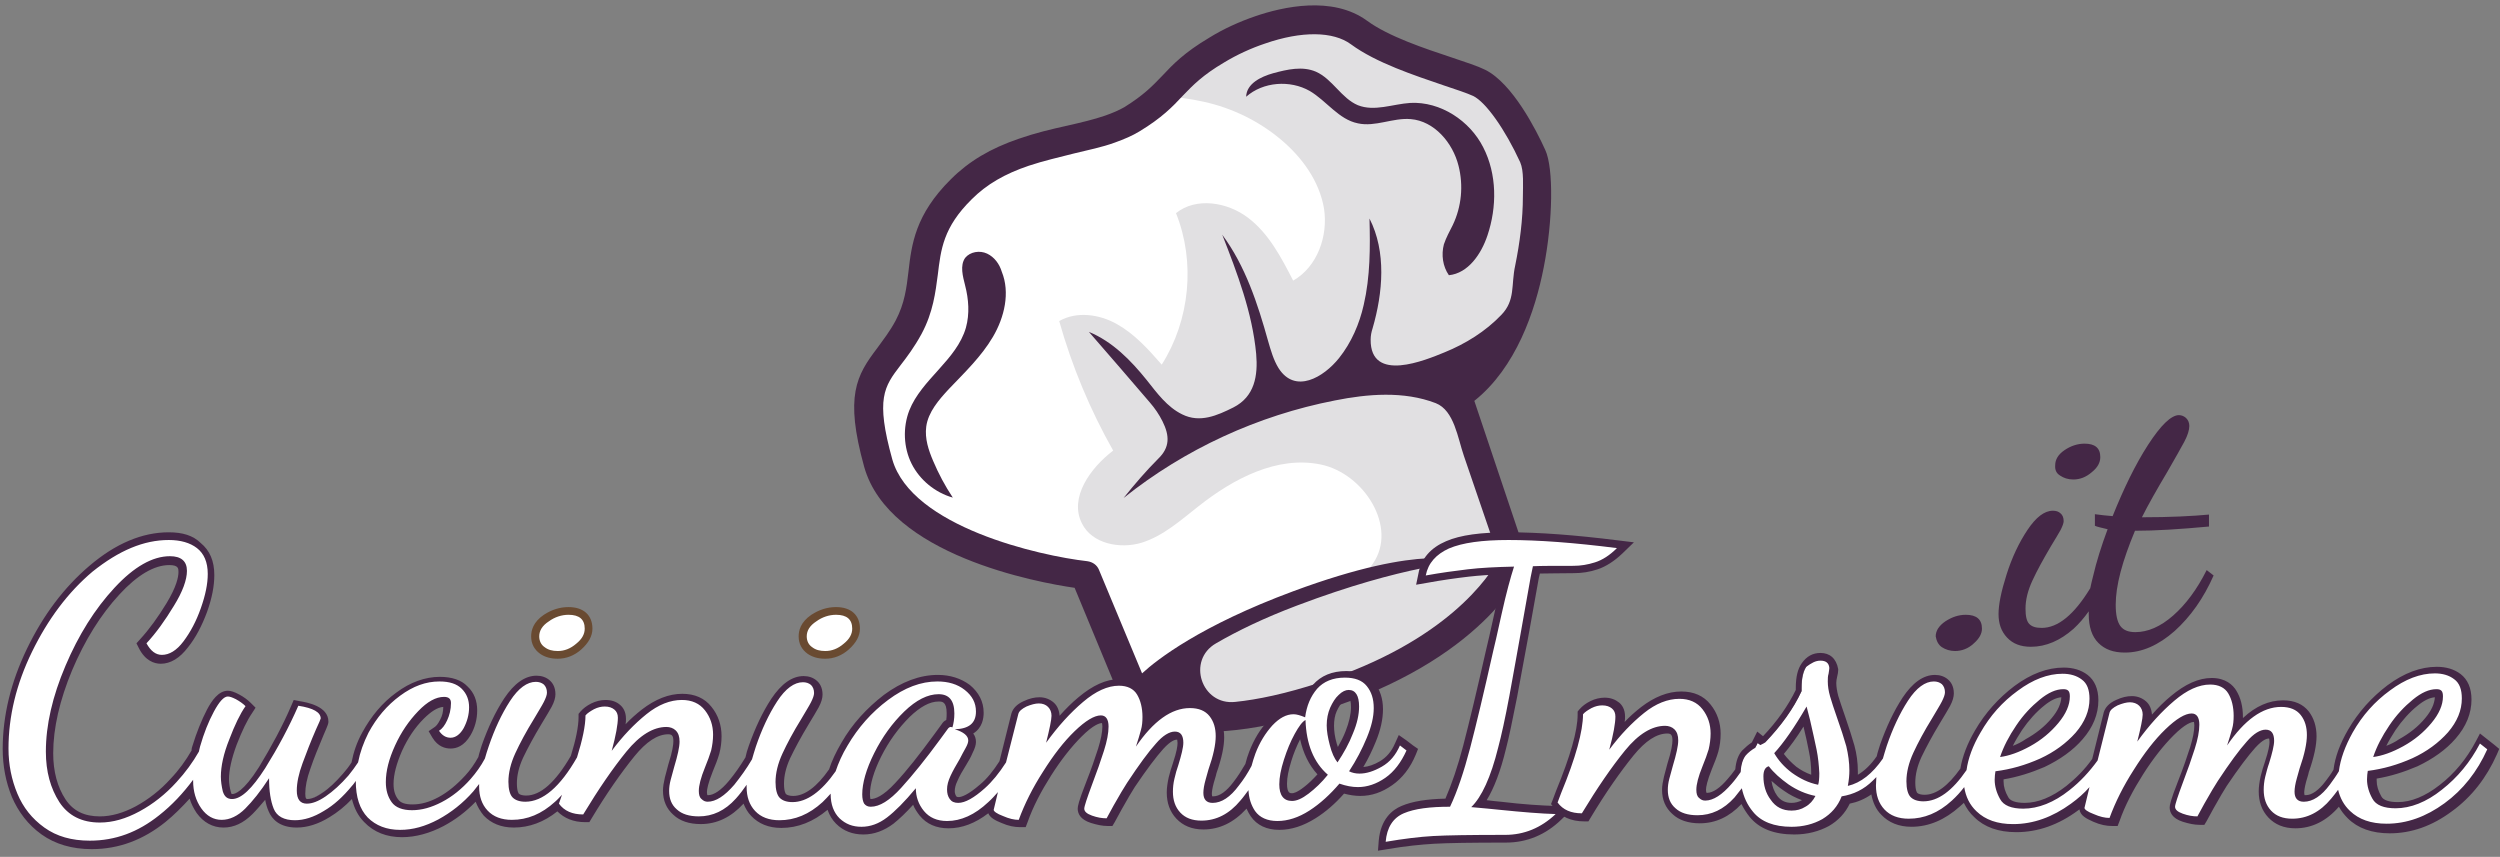 <?xml version="1.0" encoding="UTF-8"?>
<svg version="1.1" id="Layer_1" xmlns="http://www.w3.org/2000/svg" xmlns:xlink="http://www.w3.org/1999/xlink" x="0px" y="0px" viewBox="0 0 648.6 222.3" style="enable-background:new 0 0 648.6 222.3;" xml:space="preserve">
<rect x="0" y="0" width="648.6" height="222.3" fill="#808080" stroke="none"/>
<style type="text/css">
	.st0{fill:#FFFFFF;}
	.st1{fill:#E1E0E2;}
	.st2{fill:#442746;}
	.st3{fill:#694A31;}
</style>
<g>
	<g>
		<g>
			<path class="st0" d="M383.7,21.4c-5.3-2.6-22.2-6.5-31.2-13c-8.9-6.6-25.3-2.5-37,4.5c-11.7,7-11,11.2-22,17.9     c-11,6.7-30.3,4.5-44.1,18.1c-13.8,13.6-6.9,23.1-13.6,35.8s-14.5,11.7-7.9,35.3c6.6,23.6,53.7,29,53.7,29l12.7,30.5     c0,0,8.6,14.1,49.2,0.9c40.6-13.2,49.3-35.4,49.3-35.4l-14.5-42.4c21.1-13.9,22.3-55.8,19.4-62.2C394.7,33.9,389,24,383.7,21.4z"/>
			<path class="st1" d="M383.7,21.4c-5.3-2.6-22.2-6.5-31.2-13c-8.9-6.6-25.3-2.5-37,4.5c-7.8,4.6-10.1,8.1-14,11.9     c3.6,0.4,7.3,0.8,10.8,1.6c7.3,1.6,14.3,5,20,9.8c5.5,4.6,10,10.8,11.2,17.9c1.1,7.1-1.7,15.1-8,18.7c-3.1-6-6.3-12.2-11.7-16.3     c-5.4-4.1-13.5-5.4-18.7-1.2c5.1,12.7,3.6,27.8-3.7,39.3c-3.5-4-7-7.9-11.6-10.5c-4.6-2.6-10.5-3.4-15-0.8c3.3,11.7,8,23,14,33.6     c-5.9,4.5-11.5,12.2-8.1,18.9c2.6,5.3,9.9,6.7,15.5,5c5.7-1.8,10.2-5.9,14.8-9.5c9-7.1,20.3-13.1,31.6-10.8s20.1,16.3,13.6,25.7     c-0.9,1.4-2.1,2.5-3.4,3.5l-0.1,0c-12.4,4-24.8,8-36.3,14c-8,4.2-15.6,9.5-22.3,15.5l0.1,0.4c0,0,7.9,13,44.6,2.3l0,0     c0.7-0.2,1.4-0.4,2.1-0.6c0.1,0,0.1,0,0.2-0.1c0.7-0.3,1.5-0.5,2.2-0.7c1-0.3,2-0.7,3-1c0.2-0.1,0.3-0.1,0.4-0.1     c1-0.3,1.8-0.7,2.7-1c0.2-0.1,0.3-0.1,0.5-0.2c0.9-0.4,1.8-0.7,2.6-1c0.2-0.1,0.3-0.1,0.4-0.1c0.9-0.4,1.8-0.7,2.6-1.1l0,0     c0.8-0.3,1.7-0.8,2.5-1.2c0.1,0,0.3-0.1,0.4-0.2c0.8-0.4,1.5-0.7,2.2-1.1c0.2-0.1,0.3-0.2,0.4-0.2c0.7-0.4,1.5-0.7,2.2-1.1     c0.1,0,0.2-0.1,0.3-0.2c0.7-0.4,1.4-0.8,2.1-1.2l0,0c0.7-0.4,1.4-0.8,2-1.2c0.1,0,0.2-0.1,0.3-0.2c0.6-0.4,1.2-0.8,1.8-1.1     c0.1-0.1,0.2-0.1,0.3-0.2c0.6-0.4,1.2-0.8,1.7-1.1c0.1,0,0.2-0.1,0.2-0.1c0.6-0.4,1.1-0.8,1.7-1.2l0,0c0.6-0.4,1.1-0.8,1.6-1.2     c0.1-0.1,0.1-0.1,0.2-0.2c0.5-0.4,1-0.8,1.5-1.1c0.1-0.1,0.2-0.1,0.3-0.2c0.5-0.4,0.9-0.7,1.3-1.1c0-0.1,0.1-0.1,0.2-0.2     c0.5-0.4,0.9-0.8,1.3-1.1l0,0c0.4-0.4,0.8-0.8,1.2-1.1c0-0.1,0.1-0.1,0.2-0.2c0.4-0.4,0.8-0.7,1.1-1c0.1-0.1,0.1-0.1,0.2-0.2     c0.4-0.4,0.7-0.7,1-1c0-0.1,0.1-0.1,0.2-0.2c0.4-0.4,0.6-0.7,0.9-1l0,0c0.3-0.3,0.6-0.7,0.9-1c0-0.1,0.1-0.1,0.1-0.2     c0.2-0.3,0.6-0.6,0.8-0.9c0-0.1,0.1-0.1,0.2-0.2c0.2-0.3,0.5-0.6,0.7-0.9c0-0.1,0.1-0.1,0.1-0.2c0.2-0.3,0.5-0.6,0.7-0.9l0,0     c0.2-0.3,0.4-0.6,0.6-0.9c0-0.1,0-0.1,0.1-0.1c0.2-0.2,0.3-0.5,0.5-0.8c0-0.1,0.1-0.1,0.1-0.1c0.2-0.2,0.3-0.5,0.5-0.7     c0.1,0,0-0.1,0.1-0.1c0.2-0.2,0.3-0.5,0.4-0.7l0,0c0.2-0.2,0.3-0.4,0.4-0.6l0-0.1c0.1-0.2,0.2-0.4,0.3-0.5l0-0.1     c0.1-0.1,0.2-0.3,0.3-0.4l0-0.1c0.1-0.1,0.1-0.3,0.2-0.4l0,0c0.3-0.6,0.4-1,0.4-1l-14.5-42.4c21.1-13.9,22.3-55.8,19.4-62.2     C394.6,34,389,24,383.7,21.4z"/>
		</g>
		<path class="st2" d="M385.3,18.1c-2-1-4.9-1.9-8.7-3.2c-6.9-2.3-16.3-5.4-21.9-9.5c-9-6.6-22-3.6-29-1.2c-4.1,1.4-8.3,3.3-12,5.6    c-6.4,3.8-9.4,6.9-12.2,9.9c-2.5,2.6-4.8,5-9.8,8.1c-1.4,0.8-3,1.5-5,2.2c-2.9,1-6.3,1.8-9.8,2.6c-4.1,0.9-8.3,1.9-12.6,3.4    c-7.3,2.5-12.9,5.8-17.6,10.5c-9.3,9.2-10.2,17-11,23.9c-0.5,4.3-1,8.3-3.3,12.7c-1.6,3-3.3,5.1-4.8,7.2    c-5.4,7.1-8.5,12.4-3.4,30.8c6.4,22.9,44.9,30,54.6,31.4l11.8,28.5c0.1,0.2,0.2,0.3,0.2,0.5c1.1,1.7,11.2,16.2,53.5,2.5    c0.8-0.3,1.5-0.5,2.3-0.8c39.9-13.7,48.9-35.9,49.3-36.8c0.3-0.8,0.3-1.7,0-2.5L382.5,104c10.8-8.6,15.8-23.3,18-34.6    c2.4-12.1,2.6-25.8,0.4-30.5C398.6,33.8,392.4,21.6,385.3,18.1z M395.1,50.9c0,6-0.8,12.1-2,18c-1.1,5,0.1,9-3.6,12.8    c-4.1,4.3-9.3,7.5-14.7,9.7c-4.9,2-19.3,8.1-19.2-3.3c0-1,0.2-2,0.5-2.9c2.7-9.3,3.6-19.9-0.8-28.5c0.2,7.5,0.2,15.1-1.5,22.4    c-1.1,4.9-3.2,9.8-6.4,13.8c-4,5-11.4,9.4-15.7,2.6c-1.3-2.1-2-4.6-2.7-7c-2.7-9.7-5.9-19.5-11.9-27.6c3.9,10,7.8,20.2,8.8,30.9    c0.5,5.7-0.4,11.1-5.9,13.9c-4.2,2.1-8.7,4.1-13.3,1.8c-3.9-1.9-6.5-5.5-9.2-8.9c-4.1-5.1-8.9-10-15-12.5    c5.3,6.1,10.6,12.2,15.8,18.3c1.3,1.5,2.4,3.1,3.3,4.9c1.9,3.8,1.9,6.8-1.1,9.7c-3.2,3.2-6.2,6.7-9,10.2    c15.9-12.7,34.8-21.4,54.8-25.3c8.5-1.7,17.9-2.5,26.2,0.7c4.8,1.9,5.7,9.1,7.3,13.7c3,8.9,6.1,17.7,9.1,26.6    c-2.4,4.5-13.4,21.5-46.5,32.2c-8.9,2.9-16.1,4.4-21.9,5c-8.8,1-12.7-10.8-5-15.2c5.5-3.2,12.5-6.6,21-9.8    c28-10.6,43.3-11.3,43.3-11.3s-10.1-5.1-44.3,7.6c-24,8.9-35.3,17.7-39.2,21.3l-11.2-26.9c-0.5-1.2-1.6-2-3-2.2    c-12.4-1.4-45.6-8.9-50.6-26.4c-4.4-15.8-2.1-18.9,2.1-24.4c1.7-2.2,3.6-4.7,5.5-8.2c3-5.6,3.6-10.8,4.2-15.3    c0.8-6.6,1.4-12.3,8.8-19.6c3.9-3.9,8.6-6.6,14.8-8.7c3.9-1.3,7.9-2.2,11.8-3.2c3.7-0.9,7.2-1.6,10.5-2.8c2.5-0.9,4.6-1.8,6.4-2.9    c5.8-3.5,8.6-6.4,11.3-9.3c2.6-2.7,5.1-5.3,10.7-8.6c3.3-2,7-3.7,10.6-4.9c9.5-3.3,17.7-3.2,22.3,0.2c6.5,4.8,16.6,8.1,23.9,10.6    c3.3,1.1,6.3,2.1,7.8,2.8c3.3,1.6,8.3,8.7,12.2,17.2C395.4,44.4,395.1,48.2,395.1,50.9z"/>
		<path class="st2" d="M365.9,26.7c-4.6,0.3-9.3,2.3-13.6,0.6c-4.3-1.8-6.6-6.8-10.9-8.7c-3.5-1.5-7.4-0.6-11.1,0.4    c-3.2,0.9-6.9,2.7-7,6.1c4.4-3.9,11.4-4.4,16.5-1.5c4.4,2.6,7.5,7.4,12.5,8.4c4.5,1,9.1-1.5,13.7-1.1c6.1,0.5,10.9,6.1,12.4,12.1    c1.3,5.1,0.8,10.6-1.5,15.4c-0.8,1.6-1.7,3.2-2.3,5c-0.7,2.7-0.3,5.7,1.3,8c5-0.5,8.4-5.5,10-10.3c2.5-7.4,2.5-15.9-1.1-22.9    C381.3,31.3,373.7,26.3,365.9,26.7z"/>
		<path class="st2" d="M256.1,65.8c-1.9-0.9-4.4-0.5-5.7,1.1c-1.4,2-0.6,4.8,0,7.2c0.9,3.5,1.2,7.3,0.2,10.9    c-2.4,8.4-11.5,13.4-14.7,21.5c-1.7,4.4-1.5,9.6,0.6,13.8c2.1,4.2,6.1,7.5,10.7,8.8c-2-3-3.7-6.2-5.1-9.5    c-1.2-2.8-2.2-5.8-1.8-8.9c0.5-3.8,3.3-7,5.9-9.8c4.1-4.3,8.4-8.4,11.4-13.5c3-5.1,4.5-11.5,2.3-16.9    C259.3,68.5,258,66.7,256.1,65.8z"/>
	</g>
	<g>
		<g>
			<path class="st0" d="M144.6,169.9c-1.6,0-2.9-0.4-4-1.1c-1.2-0.8-1.8-2.1-1.8-3.6c0-1.8,1-3.4,2.9-4.7c1.8-1.2,3.8-1.9,5.8-1.9     c4.5,0,5.2,2.9,5.2,4.6c0,1.7-0.9,3.2-2.6,4.7C148.5,169.2,146.6,169.9,144.6,169.9z"/>
			<path class="st3" d="M147.5,159.5c2.8,0,4.2,1.2,4.2,3.6c0,1.4-0.7,2.7-2.2,3.9c-1.5,1.3-3.1,1.9-4.8,1.9c-1.4,0-2.5-0.3-3.4-1     c-0.9-0.6-1.4-1.6-1.4-2.8c0-1.5,0.8-2.8,2.5-3.9C143.9,160.1,145.7,159.5,147.5,159.5 M147.5,157.5c-2.3,0-4.4,0.7-6.4,2     c-2.8,1.9-3.3,4.1-3.3,5.6c0,1.9,0.8,3.4,2.3,4.5c1.3,0.9,2.8,1.3,4.6,1.3c2.2,0,4.3-0.8,6.1-2.4c1.9-1.7,2.9-3.5,2.9-5.4     C153.7,159.6,151.4,157.5,147.5,157.5L147.5,157.5z"/>
		</g>
		<g>
			<path class="st0" d="M214,169.9c-1.6,0-2.9-0.4-4-1.1c-1.2-0.8-1.8-2.1-1.8-3.6c0-1.8,1-3.4,2.9-4.7c1.8-1.2,3.8-1.9,5.8-1.9     c4.5,0,5.2,2.9,5.2,4.6c0,1.7-0.9,3.2-2.6,4.7C217.8,169.2,216,169.9,214,169.9z"/>
			<path class="st3" d="M216.9,159.5c2.8,0,4.2,1.2,4.2,3.6c0,1.4-0.7,2.7-2.2,3.9c-1.5,1.3-3.1,1.9-4.8,1.9c-1.4,0-2.5-0.3-3.4-1     c-0.9-0.6-1.4-1.6-1.4-2.8c0-1.5,0.8-2.8,2.5-3.9C213.3,160.1,215.1,159.5,216.9,159.5 M216.9,157.5c-2.3,0-4.4,0.7-6.4,2     c-2.8,1.9-3.3,4.1-3.3,5.6c0,1.9,0.8,3.4,2.3,4.5c1.3,0.9,2.8,1.3,4.6,1.3c2.2,0,4.3-0.8,6.1-2.4c1.9-1.7,2.9-3.5,2.9-5.4     C223.1,159.6,220.8,157.5,216.9,157.5L216.9,157.5z"/>
		</g>
		<g>
			<path class="st0" d="M23.8,219.1c-4.9,0-9.1-1.2-12.4-3.6c-3.3-2.4-5.8-5.5-7.4-9.2s-2.4-7.8-2.4-12.1c0-8.4,2.1-17,6.2-25.6     c4.1-8.5,9.5-15.6,16-21.1c6.5-5.6,13.2-8.4,19.9-8.4c3.2,0,5.9,0.8,7.9,2.3c2.1,1.6,3.1,4.1,3.1,7.5c0,2.7-0.6,5.8-1.8,9.2     s-2.8,6.4-4.7,8.8c-2,2.6-4.2,3.9-6.4,3.9c-2,0-3.6-1.2-4.9-3.5l-0.3-0.6l0.5-0.5c2.4-2.7,4.8-5.9,7-9.5s3.3-6.5,3.3-8.6     c0-1.4-0.4-2.8-3.4-2.8c-4.2,0-8.8,2.7-13.6,7.9c-5,5.4-9.2,12.1-12.5,19.9c-3.3,7.8-5,15.2-5,21.9c0,4.9,1.1,9.2,3.3,12.5     c2.1,3.3,5.3,4.9,9.7,4.9c3.2,0,6.5-0.9,9.8-2.7c3.4-1.8,6.5-4.3,9.3-7.4c2.2-2.4,4-4.9,5.6-7.6l0.1-0.3c0.1-0.3,0.1-0.6,0.2-0.9     c1-3.5,2.3-6.7,3.7-9.3c1.6-3,3-4.4,4.5-4.4c0.6,0,1.4,0.3,2.5,0.8c1,0.5,1.9,1.2,2.7,2l0.6,0.6l-0.5,0.7     c-1.3,1.9-2.7,4.8-4.1,8.4c-1.4,3.6-2.1,6.7-2.1,9.3c0,1.1,0.2,2.3,0.5,3.6c0.3,1.1,0.8,1.2,1.4,1.2c1.4,0,3.8-1.3,7.7-7.5     c3.3-5.3,6.1-10.7,8.5-16.1l0.3-0.7l0.8,0.1c1.6,0.3,6.6,1.1,6.6,4.3c0,0.3,0,0.4-1.2,3.2c-1.3,3.1-2.5,6.1-3.5,8.7     c-0.9,2.6-1.4,4.9-1.4,6.7c0,2.4,1,2.4,1.6,2.4c1.1,0,2.6-0.6,4.3-1.7c1.8-1.2,3.7-3,5.6-5.2c0.8-0.9,1.6-2,2.4-3.2     c0.5-2.6,1.5-5.2,2.8-7.7c2.2-4,5-7.4,8.5-9.9c3.5-2.6,7.1-3.9,10.8-3.9c2.8,0,5,0.8,6.5,2.2c1.4,1.5,2.2,3.3,2.2,5.5     c0,2.1-0.5,4.1-1.5,5.9c-1.1,2-2.6,3-4.3,3c-1.1,0-2.6-0.4-3.8-2.3l-0.5-0.8l0.8-0.5c0.6-0.4,1.2-1.2,1.8-2.3     c0.6-1.1,0.9-2.5,0.9-4.1c0-0.4,0-0.6-0.8-0.6c-1.8,0-3.8,1.1-6,3.4c-2.3,2.4-4.3,5.3-5.8,8.6s-2.3,6.4-2.3,9.1     c0,1.9,0.4,3.4,1.4,4.6c0.8,1.1,2.3,1.7,4.5,1.7c2.3,0,4.7-0.7,7.2-2c2.6-1.4,5-3.3,7.2-5.8c1.3-1.5,2.5-3.2,3.5-5     c0.3-1,0.6-2,0.9-3.1c1.5-4.5,3.4-8.5,5.6-11.9c2.4-3.6,5-5.5,7.6-5.5c1.1,0,2,0.3,2.7,1c0.8,0.7,1.2,1.6,1.2,2.8     c0,0.7-0.3,1.7-0.9,2.8c-0.5,1-1.4,2.5-2.6,4.4c-2,3.4-3.7,6.4-4.8,8.9s-1.7,4.8-1.7,7c0,2.3,0.5,3.1,0.8,3.4     c0.5,0.5,1.4,0.8,2.6,0.8c4.1,0,8.3-3.7,12.5-10.9c1.4-4.4,2.1-7.9,2.1-10.5V185l0.3-0.3c0.6-0.7,1.4-1.3,2.5-1.8     c1.1-0.6,2.2-0.8,3.3-0.8c1.3,0,2.4,0.3,3.2,1s1.2,1.7,1.2,2.9c0,1.1-0.2,2.6-0.6,4.5c2.1-2.4,4.2-4.4,6.4-6.1     c3.3-2.6,6.6-3.9,9.9-3.9c2.9,0,5.2,1,6.8,3s2.3,4.3,2.3,7c0,1.5-0.2,3-0.6,4.3c-0.4,1.3-0.9,2.8-1.6,4.5c-1,2.5-1.6,4.5-1.6,5.7     c0,0.5,0.1,1.1,0.4,1.4c0.3,0.3,0.6,0.4,0.9,0.4c1.8,0,3.9-1.4,6.2-4c1.5-1.8,3-3.9,4.5-6.3c0.3-1,0.6-2.1,1-3.2     c1.5-4.5,3.4-8.5,5.6-11.9c2.4-3.6,5-5.5,7.6-5.5c1.1,0,2,0.3,2.7,1c0.8,0.7,1.2,1.6,1.2,2.8c0,0.7-0.3,1.7-0.9,2.8     c-0.5,1-1.4,2.5-2.6,4.4c-2,3.4-3.7,6.4-4.8,8.9s-1.7,4.8-1.7,7c0,2.3,0.5,3.1,0.8,3.4c0.5,0.5,1.4,0.8,2.6,0.8     c3.3,0,6.8-2.5,10.3-7.4c0.7-2.2,1.8-4.4,3.2-6.8c2.8-4.7,6.4-8.8,10.8-12.1c4.4-3.3,8.9-5,13.4-5c3,0,5.6,0.8,7.7,2.4     c2.2,1.6,3.2,3.8,3.2,6.4c0,1.9-0.7,4.1-3.3,5.1c0.9,0.7,1.3,1.5,1.3,2.5c0,0.6-0.2,1.4-0.8,2.5c-0.5,0.9-1,1.9-1.6,2.9     c-1,1.7-1.8,3.1-2.4,4.3c-0.5,1.1-0.8,2.2-0.8,3.1c0,0.8,0.2,1.4,0.5,1.9c0.2,0.3,0.5,0.6,1.4,0.6c1.1,0,3-0.6,6.3-3.5     c1.8-1.6,3.5-3.7,5.2-6.4l3.1-12.5c0.3-1,1.1-1.9,2.6-2.6c1.3-0.6,2.6-0.9,3.7-0.9c1.2,0,2.3,0.4,3.1,1.1c0.8,0.8,1.2,1.8,1.2,3     c0,0.6-0.1,1.5-0.4,2.8c2.3-2.8,4.6-5.1,6.9-7.2c3.5-3,6.8-4.4,9.9-4.4c2.6,0,4.4,0.9,5.5,2.8c1,1.7,1.5,3.8,1.5,6.3     c0,1.1-0.1,2.1-0.3,3.1c3.7-4.2,7.7-6.3,11.7-6.3c2.6,0,4.6,0.8,5.9,2.5c1.2,1.6,1.8,3.5,1.8,5.8c0,2.2-0.7,5.1-2,9     c0,0.2-0.3,1-0.7,2.5c-0.4,1.3-0.6,2.4-0.6,3.2c0,1.3,0.5,1.6,1.4,1.6c2,0,4-1.4,6-4.1c1.1-1.5,2.2-3.1,3.2-4.9     c0.3-1.2,0.6-2.2,1-3.2c1.2-3,2.7-5.6,4.6-7.6c2-2.1,4.1-3.2,6.2-3.2c0.6,0,1.4,0.1,2.2,0.4c0.5-2.6,1.6-4.9,3.2-6.7     c1.9-2.2,4.6-3.2,8-3.2c2.9,0,5.1,0.9,6.5,2.5s2.1,3.8,2.1,6.3c0,2.4-0.6,5.1-1.9,8.1c-1.1,2.6-2.4,5.2-4,7.8     c0.4,0.1,0.8,0.1,1.2,0.1c1.6,0,3.4-0.6,5.3-1.7c1.9-1.1,3.3-2.8,4.3-5l0.5-1.1l3.4,2.5l-0.3,0.7c-1.4,3.3-3.4,5.8-5.8,7.5     c-2.5,1.7-5,2.6-7.7,2.6c-1.4,0-2.9-0.2-4.5-0.7c-2.3,2.7-4.9,4.9-7.6,6.7c-3,1.9-6,2.9-8.9,2.9c-3,0-5.2-1-6.6-3     c-0.7-1-1.2-2.2-1.5-3.4c-0.2,0.3-0.4,0.5-0.7,0.8c-3.1,3.7-6.8,5.6-10.9,5.6c-2.7,0-4.8-0.8-6.3-2.5c-1.5-1.6-2.2-3.7-2.2-6.1     c0-1.1,0.2-2.3,0.5-3.7c0.3-1.3,0.6-2.5,1-3.6c0.8-2.5,1.2-4.4,1.2-5.5c0-1.9-0.8-1.9-1.2-1.9c-1.1,0-2.6,1-4.2,2.8     c-1.8,2-4.3,5.4-7.5,10c-0.7,1.1-1.9,3.1-3.4,5.8l-2.1,3.8h-0.6c-1.3,0-2.6-0.2-4.1-0.7c-1.8-0.6-2.7-1.5-2.7-2.8     c0-0.6,0.2-1.8,2.1-6.6c1.3-3.3,2.3-6.2,3.1-8.8c0.8-2.4,1.2-4.4,1.2-6c0-1.9-0.7-1.9-1-1.9c-1,0-2.9,0.7-6.1,3.8     c-2.7,2.7-5.4,6.1-8.1,10.3c-2.7,4.1-4.7,8.3-6.2,12.3l-0.2,0.7h-0.7c-1.3,0-2.8-0.4-4.5-1c-2.1-0.9-3-1.6-3-2.6v-0.1l0.3-1.1     c-3.7,3.4-7.5,5.1-11.4,5.1c-2.9,0-5.1-1-6.7-2.9c-1-1.2-1.7-2.6-2-4.1c-2.3,2.6-4.4,4.7-6.1,6c-2.2,1.7-4.7,2.6-7.2,2.6     s-4.7-0.8-6.4-2.5c-1.2-1.2-2-2.8-2.4-4.7c-0.2,0.2-0.4,0.4-0.6,0.6c-3.7,3.3-7.7,5-11.9,5c-3,0-5.4-0.9-7-2.7     c-1.2-1.3-2-2.8-2.3-4.6c-0.4,0.5-0.8,1-1.2,1.4c-3,3.3-6.5,5-10.4,5c-2.7,0-4.8-0.7-6.4-2.1c-1.6-1.4-2.4-3.3-2.4-5.6     c0-0.9,0.2-2,0.5-3.2c0.3-1.1,0.6-2.2,0.9-3.3c0.9-2.9,1.3-5,1.3-6.3c0-1-0.2-1.7-0.7-2.1c-0.5-0.4-1-0.6-1.7-0.6     c-3.1,0-6.3,2-9.6,6.1c-3.4,4.2-7.2,9.7-11.1,16.2l-0.3,0.5h-0.6c-3.1,0-5.4-1.1-7-3.1c-3.5,3.1-7.4,4.6-11.4,4.6     c-3,0-5.4-0.9-7-2.7c-1.3-1.4-2-3-2.3-4.9c-2.8,3.1-5.9,5.6-9.3,7.4c-3.5,1.8-7,2.8-10.3,2.8c-3.7,0-6.8-1.2-9.1-3.5     c-1.8-1.8-2.9-4.3-3.3-7.5c-2.1,2.5-4.5,4.5-6.9,6c-2.8,1.7-5.5,2.5-8,2.5c-3.3,0-5.4-1.2-6.4-3.6c-0.6-1.4-1-3.2-1.2-5.2     c-1.6,2.3-3.2,4.1-4.6,5.6c-2.1,2.1-4.4,3.2-6.8,3.2c-2.5,0-4.5-1.2-6.1-3.4c-1.1-1.5-1.8-3.3-2.1-5.2c-2.2,2.8-4.7,5.2-7.3,7.3     C36.7,216.8,30.5,219.1,23.8,219.1z M243.5,181c-2.6,0-5.3,1.4-8.2,4.3c-3,2.9-5.6,6.5-7.6,10.6c-2,4-3,7.5-3,10.3     c0,1.1,0.2,1.6,0.3,1.8c0.1,0.1,0.2,0.3,0.9,0.3c2,0,4.4-1.5,7.2-4.6c3-3.2,6.4-7.5,10.1-12.6l1.9-2.6c0.3-0.4,0.7-0.8,1.2-0.9     c0.2-0.8,0.2-1.6,0.2-2.5C246.6,181.5,245,181,243.5,181z M337.8,189c-0.3,0.4-0.7,1-1.1,1.8c-1.1,1.9-2,4.1-2.7,6.5     c-0.7,2.3-1.1,4.4-1.1,6.1c0,3.5,1.5,3.5,2.3,3.5c0.6,0,1.8-0.3,3.6-1.7c1.4-1.1,2.8-2.4,4.3-4.1     C340.1,198.1,338.3,194,337.8,189z M349.9,180.2c-0.6,0-1.2,0.3-1.9,1c-0.8,0.7-1.5,1.7-2,3s-0.8,2.7-0.8,4.2     c0,1.4,0.2,3,0.7,4.8c0.3,1.1,0.7,2.1,1.1,2.8c1.2-1.9,2.2-4,3.1-6c1-2.4,1.5-4.7,1.5-6.6C351.6,180.2,350.4,180.2,349.9,180.2z"/>
			<path class="st2" d="M43.8,140.1c3,0,5.5,0.7,7.3,2.1c1.8,1.4,2.8,3.6,2.8,6.7c0,2.6-0.6,5.5-1.8,8.9s-2.7,6.2-4.5,8.6     c-1.8,2.4-3.7,3.5-5.6,3.5c-1.6,0-2.9-1-4-3c2.5-2.7,4.8-5.9,7.1-9.7c2.3-3.7,3.4-6.8,3.4-9.1c0-2.5-1.5-3.8-4.4-3.8     c-4.5,0-9.3,2.7-14.4,8.2s-9.3,12.2-12.7,20.2s-5.1,15.4-5.1,22.3c0,5.2,1.2,9.5,3.5,13.1c2.3,3.5,5.8,5.3,10.5,5.3     c3.4,0,6.8-1,10.3-2.9s6.7-4.4,9.6-7.6c2.3-2.5,4.2-5.1,5.8-7.9c0.1-0.4,0.2-0.8,0.3-1.3c1-3.5,2.2-6.5,3.6-9.1     c1.4-2.6,2.6-3.9,3.6-3.9c0.5,0,1.1,0.2,2.1,0.7c0.9,0.5,1.8,1.1,2.5,1.8c-1.4,2-2.8,4.9-4.2,8.6c-1.5,3.7-2.2,7-2.2,9.7     c0,1.2,0.2,2.5,0.5,3.8c0.4,1.3,1.1,2,2.4,2c2.4,0,5.2-2.7,8.6-8c3.3-5.3,6.2-10.7,8.6-16.2c3.9,0.6,5.8,1.7,5.8,3.3     c0,0.1-0.4,1.1-1.2,2.8c-1.4,3.2-2.5,6.1-3.5,8.8s-1.5,5.1-1.5,7.1c0,2.3,0.9,3.4,2.6,3.4c1.4,0,3-0.6,4.9-1.9     c1.9-1.3,3.9-3.1,5.9-5.4c0.9-1.1,1.7-2.2,2.5-3.4c0.5-2.6,1.4-5.1,2.7-7.7c2.1-3.9,4.8-7.1,8.2-9.6c3.4-2.5,6.7-3.7,10.2-3.7     c2.6,0,4.5,0.6,5.8,1.9c1.3,1.3,1.9,2.9,1.9,4.8s-0.5,3.7-1.4,5.4c-0.9,1.6-2.1,2.5-3.4,2.5c-1.2,0-2.2-0.6-3-1.8     c0.8-0.5,1.5-1.4,2.1-2.7s1-2.8,1-4.5c0-1.1-0.6-1.6-1.8-1.6c-2.1,0-4.3,1.2-6.7,3.7c-2.4,2.5-4.4,5.4-6,8.9s-2.4,6.6-2.4,9.5     c0,2.1,0.5,3.8,1.5,5.2s2.8,2.1,5.3,2.1s5-0.7,7.7-2.1c2.7-1.4,5.2-3.4,7.5-6c1.4-1.6,2.7-3.4,3.7-5.3c0.3-1,0.6-2.1,1-3.2     c1.5-4.4,3.3-8.3,5.5-11.7s4.5-5,6.7-5c0.8,0,1.5,0.2,2.1,0.7c0.5,0.5,0.8,1.2,0.8,2.1c0,0.6-0.3,1.4-0.8,2.4s-1.4,2.4-2.5,4.3     c-2.1,3.4-3.7,6.4-4.9,9s-1.8,5.1-1.8,7.4c0,2,0.4,3.4,1.1,4.1c0.7,0.7,1.8,1.1,3.3,1.1c4.5,0,9-3.8,13.4-11.5     c1.4-4.5,2.2-8.2,2.2-10.9c0.5-0.6,1.3-1.1,2.2-1.6c1-0.5,1.9-0.7,2.8-0.7c1.1,0,1.9,0.3,2.5,0.8s0.9,1.2,0.9,2.1     c0,1.7-0.5,4.6-1.6,8.6c2.9-3.9,5.9-7,9-9.5s6.2-3.7,9.2-3.7c2.6,0,4.6,0.9,6,2.7s2.1,3.9,2.1,6.3c0,1.4-0.2,2.8-0.5,4.1     c-0.4,1.3-0.9,2.7-1.6,4.4c-1.1,2.7-1.6,4.7-1.6,6.1c0,1,0.2,1.7,0.7,2.1c0.5,0.5,1,0.7,1.6,0.7c2.1,0,4.4-1.5,6.9-4.4     c1.6-2,3.2-4.2,4.6-6.6c0.3-1,0.6-2.1,1-3.3c1.5-4.4,3.3-8.3,5.5-11.7s4.5-5,6.7-5c0.8,0,1.5,0.2,2.1,0.7     c0.5,0.5,0.8,1.2,0.8,2.1c0,0.6-0.3,1.4-0.8,2.4s-1.4,2.4-2.5,4.3c-2.1,3.4-3.7,6.4-4.9,9s-1.8,5.1-1.8,7.4c0,2,0.4,3.4,1.1,4.1     c0.7,0.7,1.8,1.1,3.3,1.1c3.7,0,7.5-2.7,11.2-8c0.7-2.1,1.7-4.4,3.1-6.7c2.7-4.6,6.2-8.6,10.5-11.8s8.5-4.8,12.8-4.8     c2.8,0,5.2,0.7,7.1,2.2c1.9,1.5,2.9,3.3,2.9,5.6c0,3-1.8,4.5-5.5,4.6c2.3,0.7,3.5,1.7,3.5,2.9c0,0.5-0.2,1.1-0.7,2     s-1,1.8-1.5,2.8c-1,1.7-1.8,3.1-2.4,4.4c-0.6,1.3-0.9,2.4-0.9,3.5c0,1,0.2,1.8,0.7,2.5s1.2,1,2.2,1c1.8,0,4.1-1.3,6.9-3.8     c1.9-1.7,3.7-3.9,5.5-6.7l3.2-12.6c0.2-0.7,0.9-1.3,2.1-1.9c1.2-0.5,2.3-0.8,3.2-0.8c1,0,1.8,0.3,2.4,0.9     c0.6,0.6,0.9,1.4,0.9,2.3c0,1-0.5,3.4-1.4,7c3.1-4.3,6.3-7.8,9.6-10.6c3.3-2.8,6.4-4.2,9.3-4.2c2.2,0,3.8,0.8,4.7,2.3     c0.9,1.5,1.4,3.5,1.4,5.8c0,1.2-0.1,2.4-0.4,3.4c-0.3,1.1-0.7,2.5-1.3,4.3c4.5-6.6,9.2-10,14-10c2.3,0,4,0.7,5.1,2.1     c1.1,1.4,1.6,3.1,1.6,5.2c0,2.1-0.6,5-1.9,8.7c-0.1,0.3-0.3,1.1-0.7,2.5c-0.4,1.4-0.6,2.6-0.6,3.5c0,1.7,0.8,2.6,2.4,2.6     c2.3,0,4.6-1.5,6.8-4.5c1.2-1.5,2.3-3.2,3.3-5.1c0.3-1.1,0.6-2.1,1-3.2c1.1-2.9,2.6-5.3,4.4-7.3c1.8-1.9,3.6-2.9,5.5-2.9     c0.8,0,1.8,0.3,3,0.8c0.4-3,1.4-5.4,3.1-7.4c1.7-1.9,4.1-2.9,7.2-2.9c2.6,0,4.5,0.7,5.7,2.2s1.8,3.3,1.8,5.7     c0,2.3-0.6,4.8-1.8,7.7c-1.2,2.9-2.7,5.8-4.6,8.7c0.8,0.4,1.7,0.6,2.7,0.6c1.8,0,3.7-0.6,5.8-1.8c2.1-1.2,3.6-3,4.7-5.5l1.7,1.3     c-1.4,3.1-3.2,5.5-5.5,7.1s-4.7,2.4-7.1,2.4c-1.5,0-3.1-0.3-4.8-0.9c-2.4,2.8-5,5.2-7.8,7s-5.6,2.7-8.3,2.7     c-2.6,0-4.6-0.9-5.8-2.6c-1-1.5-1.6-3.3-1.7-5.4c-0.7,0.9-1.3,1.8-2.1,2.7c-2.9,3.5-6.3,5.2-10.1,5.2c-2.4,0-4.2-0.7-5.5-2.1     c-1.3-1.4-1.9-3.2-1.9-5.4c0-1,0.1-2.2,0.4-3.4c0.3-1.3,0.6-2.4,1-3.5c0.8-2.6,1.3-4.6,1.3-5.8c0-1.9-0.7-2.9-2.2-2.9     c-1.4,0-3.1,1-4.9,3.1c-1.9,2.1-4.4,5.5-7.5,10.2c-0.8,1.2-1.9,3.1-3.5,5.9l-1.8,3.3c-1.2,0-2.4-0.2-3.8-0.7s-2-1.1-2-1.8     c0-0.6,0.7-2.7,2-6.2c1.3-3.4,2.3-6.3,3.1-8.8c0.8-2.5,1.2-4.6,1.2-6.3c0-1.9-0.7-2.9-2-2.9c-1.7,0-4,1.4-6.8,4.1     c-2.8,2.7-5.5,6.2-8.2,10.5c-2.7,4.2-4.8,8.4-6.3,12.5c-1.2,0-2.5-0.3-4.1-1c-1.6-0.6-2.4-1.2-2.4-1.6l1.1-4.6     c-0.8,0.9-1.6,1.8-2.5,2.6c-3.5,3.3-7.1,4.9-10.7,4.9c-2.6,0-4.6-0.9-6-2.6c-1.4-1.7-2.1-3.7-2.1-5.9c-2.9,3.5-5.4,6-7.5,7.6     s-4.3,2.4-6.6,2.4s-4.1-0.7-5.7-2.2c-1.5-1.5-2.3-3.6-2.3-6.3c0,0,0,0,0-0.1c-0.7,0.8-1.4,1.5-2.1,2.2c-3.5,3.2-7.2,4.7-11.2,4.7     c-2.7,0-4.8-0.8-6.3-2.4c-1.5-1.6-2.2-3.7-2.2-6.2c0-0.2,0-0.4,0-0.6c-0.9,1.3-1.8,2.5-2.8,3.6c-2.8,3.1-6,4.6-9.6,4.6     c-2.5,0-4.4-0.6-5.7-1.8c-1.4-1.2-2-2.8-2-4.8c0-0.8,0.1-1.8,0.4-2.9c0.3-1.1,0.6-2.2,0.9-3.3c0.9-3,1.4-5.2,1.4-6.6     c0-1.3-0.3-2.2-1-2.9c-0.6-0.6-1.5-0.9-2.4-0.9c-3.4,0-6.9,2.1-10.4,6.4c-3.5,4.3-7.2,9.7-11.2,16.3c-2.8,0-4.9-0.9-6.3-2.8     l0.8-2.3c-0.6,0.6-1.2,1.3-1.8,1.8c-3.5,3.2-7.2,4.7-11.2,4.7c-2.7,0-4.8-0.8-6.3-2.4c-1.5-1.6-2.2-3.7-2.2-6.2     c0-0.2,0-0.5,0-0.7c-0.5,0.6-1,1.3-1.5,1.9c-2.7,3.1-5.8,5.5-9.1,7.3c-3.4,1.8-6.6,2.7-9.9,2.7c-3.5,0-6.3-1.1-8.4-3.2     c-2.1-2.2-3.1-5.3-3.1-9.5c-0.3,0.4-0.6,0.9-1,1.3c-2.3,2.8-4.7,5-7.3,6.5c-2.6,1.6-5.1,2.4-7.5,2.4c-2.8,0-4.7-1-5.5-3     s-1.2-4.6-1.2-7.9c-2.2,3.4-4.3,6-6.2,7.9s-4,2.9-6.1,2.9s-3.9-1-5.3-3c-1.4-2-2.1-4.4-2.1-7.1c0-0.1,0-0.2,0-0.3     c-2.6,3.5-5.5,6.6-8.8,9.2c-5.5,4.4-11.4,6.6-18,6.6c-4.7,0-8.6-1.1-11.8-3.4c-3.2-2.3-5.5-5.2-7-8.8s-2.3-7.5-2.3-11.7     c0-8.3,2-16.7,6.1-25.1c4.1-8.4,9.3-15.4,15.7-20.8C30.9,142.8,37.3,140.1,43.8,140.1 M347,197.8c1.6-2.4,3-4.9,4-7.5     c1.1-2.6,1.6-4.9,1.6-7c0-2.8-0.9-4.3-2.7-4.3c-0.8,0-1.7,0.4-2.6,1.3c-0.9,0.8-1.6,2-2.2,3.3c-0.6,1.4-0.9,2.9-0.9,4.6     c0,1.5,0.3,3.2,0.8,5.1C345.5,195.3,346.2,196.8,347,197.8 M225.9,209.3c2.3,0,4.9-1.6,7.9-4.9c3-3.3,6.4-7.5,10.2-12.7l1.9-2.6     c0.2-0.3,0.5-0.5,0.8-0.5l0.4,0.1c0.3-1,0.5-2.2,0.5-3.6c0-3.4-1.4-5-4.1-5c-2.8,0-5.8,1.5-8.9,4.5c-3.1,3-5.7,6.6-7.8,10.8     s-3.1,7.8-3.1,10.7c0,1.1,0.2,1.9,0.5,2.4C224.6,209,225.1,209.3,225.9,209.3 M335.2,207.8c1.2,0,2.6-0.6,4.3-1.9     c1.7-1.3,3.4-2.9,5-4.9c-3.7-3.2-5.6-8-5.8-14.2c-0.8,0.4-1.7,1.6-2.8,3.6c-1.1,2-2,4.2-2.8,6.7s-1.2,4.6-1.2,6.4     C331.9,206.3,333,207.8,335.2,207.8 M43.8,138.1c-6.9,0-13.8,2.9-20.6,8.7c-6.6,5.6-12,12.8-16.2,21.5s-6.3,17.4-6.3,26     c0,4.4,0.8,8.6,2.4,12.5c1.7,3.9,4.2,7.2,7.7,9.7s7.9,3.8,13,3.8c7,0,13.4-2.4,19.2-7.1c2.2-1.8,4.2-3.8,6.2-6     c0.4,1.3,1,2.5,1.8,3.7c1.8,2.5,4.2,3.8,7,3.8c2.7,0,5.2-1.2,7.5-3.5c1-1,2.1-2.3,3.3-3.7c0.2,1.1,0.5,2.1,0.9,3     c0.8,1.9,2.7,4.2,7.3,4.2c2.7,0,5.6-0.9,8.5-2.7c2-1.2,4-2.8,5.8-4.7c0.6,2.4,1.6,4.4,3.2,6c2.5,2.6,5.8,3.9,9.8,3.9     c3.5,0,7.2-1,10.8-2.9c3-1.6,5.8-3.7,8.3-6.3c0.5,1.3,1.2,2.5,2.1,3.6c1.9,2,4.5,3.1,7.8,3.1c4,0,7.8-1.4,11.3-4.2     c1.8,1.8,4.2,2.8,7.2,2.8h1.1l0.6-1c3.9-6.5,7.7-11.9,11.1-16.1c3.1-3.8,6-5.7,8.8-5.7c0.6,0,0.9,0.2,1,0.4     c0.2,0.2,0.3,0.7,0.3,1.4c0,0.8-0.2,2.6-1.3,6c-0.3,1.1-0.6,2.2-0.9,3.4c-0.3,1.3-0.5,2.4-0.5,3.4c0,2.6,0.9,4.7,2.7,6.3     c1.7,1.6,4.1,2.4,7.1,2.4c4.2,0,7.9-1.8,11.1-5.3l0,0c0.5,1.2,1.1,2.3,2,3.2c1.9,2,4.5,3.1,7.8,3.1c4.3,0,8.3-1.6,12-4.7     c0.5,1.4,1.2,2.6,2.2,3.6c1.9,1.9,4.3,2.8,7.1,2.8s5.4-1,7.8-2.8c1.5-1.2,3.2-2.8,5.1-4.9c0.4,1,1,1.9,1.7,2.8     c1.8,2.2,4.3,3.3,7.5,3.3c3.5,0,6.9-1.3,10.3-3.9c0.5,1.2,1.9,1.9,3.4,2.5c1.8,0.8,3.4,1.1,4.9,1.1h1.4l0.5-1.3     c1.4-4,3.5-8,6.1-12.1s5.3-7.5,7.9-10.1c3.1-3.1,4.7-3.5,5.3-3.5c0,0.1,0.1,0.4,0.1,0.9c0,1.5-0.4,3.4-1.1,5.7     c-0.8,2.5-1.8,5.4-3.1,8.7c-2,5.1-2.2,6.3-2.2,6.9c0,1.2,0.6,2.8,3.4,3.7c1.6,0.5,3,0.8,4.4,0.8h1.2l0.6-1l1.8-3.3     c1.5-2.7,2.7-4.7,3.4-5.8c3.1-4.6,5.6-7.9,7.4-9.9c2-2.2,3.1-2.4,3.5-2.4h0.1c0,0.1,0.1,0.4,0.1,0.9c0,0.7-0.2,2.2-1.2,5.2     c-0.4,1.2-0.8,2.4-1.1,3.7c-0.3,1.4-0.5,2.7-0.5,3.9c0,2.7,0.8,5,2.5,6.8s4,2.8,7,2.8c4.2,0,7.9-1.8,11.2-5.4     c0.3,0.7,0.7,1.4,1.1,2c1.6,2.3,4.1,3.5,7.4,3.5c3.1,0,6.2-1,9.4-3c2.7-1.7,5.1-3.8,7.4-6.4c1.5,0.4,2.9,0.6,4.2,0.6     c2.9,0,5.6-0.9,8.3-2.8c2.6-1.8,4.7-4.5,6.1-7.9l0.6-1.5l-1.3-0.9l-1.7-1.3l-2-1.4l-1,2.2c-0.9,2.1-2.2,3.6-3.9,4.6     c-1.5,0.9-3,1.4-4.3,1.5c1.3-2.2,2.3-4.3,3.2-6.5c1.3-3.1,1.9-6,1.9-8.5c0-2.8-0.8-5.1-2.3-7c-1.6-1.9-4.1-2.9-7.2-2.9     c-3.7,0-6.6,1.2-8.7,3.6c-1.5,1.7-2.6,3.7-3.2,6.1c-0.5-0.1-1-0.2-1.5-0.2c-2.4,0-4.8,1.2-7,3.5c-2,2.1-3.6,4.8-4.8,7.9     c-0.4,1-0.7,2-1,3.2c-1,1.7-2,3.3-3.1,4.7c-1.8,2.4-3.6,3.7-5.2,3.7c-0.2,0-0.3,0-0.3,0c0-0.1-0.1-0.2-0.1-0.6     c0-0.5,0.1-1.4,0.5-2.9c0.5-1.7,0.7-2.3,0.7-2.5c1.4-4,2-7,2-9.3c0-2.5-0.7-4.7-2-6.4c-1.5-1.9-3.7-2.9-6.7-2.9     c-3.6,0-7.1,1.5-10.4,4.6c0-0.1,0-0.2,0-0.3c0-2.7-0.6-5-1.7-6.8c-0.9-1.5-2.8-3.3-6.4-3.3c-3.4,0-6.9,1.6-10.6,4.7     c-1.7,1.4-3.3,3-4.9,4.8c-0.1-1.4-0.6-2.6-1.5-3.4c-1-0.9-2.3-1.4-3.7-1.4c-1.3,0-2.6,0.3-4.1,1c-1.8,0.8-2.8,1.9-3.2,3.2     l-3.1,12.4c-1.6,2.5-3.3,4.6-5,6c-3.2,2.8-4.9,3.3-5.6,3.3c-0.4,0-0.5-0.1-0.6-0.2c-0.2-0.3-0.4-0.8-0.4-1.3     c0-0.8,0.2-1.7,0.7-2.7c0.5-1.2,1.3-2.6,2.3-4.2c0.6-1,1.2-2,1.6-3c0.6-1.2,0.9-2.1,0.9-2.9c0-0.8-0.2-1.5-0.7-2.2     c2.4-1.5,2.7-4,2.7-5.4c0-2.9-1.3-5.3-3.6-7.2c-2.3-1.7-5.1-2.6-8.3-2.6c-4.7,0-9.4,1.8-14,5.2c-4.4,3.4-8.2,7.5-11,12.4     c-1.4,2.4-2.5,4.7-3.2,6.9c-3.2,4.6-6.4,6.9-9.3,6.9c-0.9,0-1.6-0.2-1.9-0.5c0,0-0.5-0.5-0.5-2.7c0-2,0.5-4.2,1.6-6.6     c1.2-2.5,2.8-5.5,4.8-8.8c1.2-1.9,2-3.4,2.6-4.4c0.7-1.3,1-2.4,1-3.3c0-1.9-0.8-3-1.5-3.6c-0.9-0.8-2.1-1.2-3.4-1.2     c-3,0-5.8,2-8.4,5.9c-2.3,3.5-4.2,7.6-5.8,12.1c-0.4,1.1-0.7,2.1-0.9,3.1c-1.4,2.3-2.8,4.3-4.3,6.1c-2,2.4-3.9,3.7-5.4,3.7     c-0.1,0-0.2,0-0.2-0.1l0,0c0,0-0.1-0.2-0.1-0.7c0-0.7,0.3-2.3,1.5-5.3c0.7-1.7,1.3-3.2,1.7-4.6c0.4-1.5,0.6-3,0.6-4.6     c0-2.9-0.9-5.5-2.6-7.6c-1.8-2.3-4.4-3.4-7.6-3.4c-3.5,0-7,1.4-10.5,4.1c-1.4,1.1-2.9,2.4-4.2,3.8c0.1-0.5,0.1-1,0.1-1.4     c0-1.9-0.8-3-1.5-3.6c-1-0.9-2.3-1.3-3.8-1.3c-1.2,0-2.5,0.3-3.7,0.9c-1.2,0.6-2.1,1.3-2.8,2.1l-0.5,0.6v0.8     c0,2.5-0.7,5.9-2,10.1c-4,6.9-7.9,10.3-11.6,10.3c-0.9,0-1.6-0.2-1.9-0.5c0,0-0.5-0.5-0.5-2.7c0-2,0.5-4.2,1.6-6.6     c1.2-2.5,2.8-5.5,4.8-8.8c1.2-1.9,2-3.4,2.6-4.4c0.7-1.3,1-2.4,1-3.3c0-1.9-0.8-3-1.5-3.6c-0.9-0.8-2.1-1.2-3.4-1.2     c-3,0-5.8,2-8.4,5.9c-2.3,3.5-4.2,7.6-5.8,12.1c-0.3,1.1-0.7,2.1-0.9,3.1c-1,1.8-2.1,3.4-3.4,4.8c-2.2,2.4-4.5,4.3-6.9,5.6     s-4.6,1.9-6.8,1.9c-1.8,0-3.1-0.4-3.7-1.3c-0.8-1-1.2-2.3-1.2-4c0-2.5,0.8-5.4,2.2-8.6c1.5-3.3,3.4-6.1,5.6-8.3     c1.9-1.9,3.6-3,5.1-3.1c0,1.3-0.3,2.4-0.8,3.3c-0.6,1.2-1.1,1.7-1.4,1.9l-1.6,1.1l1,1.7c1.4,2.3,3.3,2.8,4.7,2.8     c1.5,0,3.5-0.6,5.2-3.5c1.1-1.9,1.7-4.1,1.7-6.4c0-2.5-0.8-4.6-2.5-6.2c-1.6-1.7-4.1-2.5-7.2-2.5c-3.8,0-7.7,1.4-11.3,4.1     c-3.6,2.6-6.5,6.1-8.8,10.3c-1.4,2.5-2.3,5.2-2.8,7.8c-0.7,1.1-1.4,2-2.2,2.9c-1.9,2.2-3.7,3.9-5.4,5c-1.9,1.3-3.1,1.6-3.8,1.6     c-0.3,0-0.6,0-0.6-1.4c0-1.8,0.4-3.9,1.3-6.4c0.9-2.7,2.1-5.6,3.4-8.7c1.3-3,1.3-3.1,1.3-3.6c0-4-5.6-5-7.5-5.3l-1.5-0.3     l-0.6,1.4c-2.3,5.4-5.2,10.7-8.4,16c-4.1,6.5-6.3,7-6.9,7c-0.1,0-0.2,0-0.2,0s-0.1-0.1-0.2-0.5c-0.3-1.1-0.5-2.3-0.5-3.3     c0-2.4,0.7-5.5,2-9c1.4-3.6,2.7-6.3,4-8.2l0.9-1.4l-1.2-1.2c-0.9-0.9-1.9-1.6-3-2.2c-1.3-0.7-2.2-1-3-1c-2.4,0-4.2,2.6-5.4,4.9     c-1.4,2.7-2.7,5.9-3.8,9.5c-0.1,0.3-0.2,0.6-0.2,0.9v0.2c-1.5,2.6-3.3,5.1-5.4,7.3c-2.7,3-5.8,5.4-9.1,7.2     c-3.2,1.7-6.3,2.6-9.3,2.6c-4,0-6.9-1.4-8.9-4.4c-2.1-3.2-3.2-7.2-3.2-12c0-6.5,1.7-13.8,4.9-21.5c3.3-7.8,7.4-14.4,12.3-19.7     c4.6-5,9-7.6,12.9-7.6c2.4,0,2.4,0.9,2.4,1.8c0,1.3-0.5,3.8-3.1,8.1c-2.2,3.6-4.5,6.8-6.9,9.4l-0.9,1l0.6,1.2     c1.7,3.4,4.1,4.1,5.7,4.1c2.5,0,4.9-1.4,7.1-4.3c2-2.5,3.6-5.6,4.9-9.1c1.3-3.6,1.9-6.8,1.9-9.6c0-3.7-1.2-6.4-3.5-8.3     C50.1,138.9,47.3,138.1,43.8,138.1L43.8,138.1z M347.1,193.8c-0.1-0.3-0.2-0.6-0.3-0.9c-0.5-1.7-0.7-3.3-0.7-4.6     c0-1.4,0.2-2.7,0.7-3.8s1.1-2,1.7-2.6c0.7-0.7,1.1-0.7,1.3-0.7c0.5,0,0.7,0.8,0.7,2.3c0,1.8-0.5,3.9-1.4,6.2     C348.6,191,347.9,192.4,347.1,193.8L347.1,193.8z M225.8,207.2c0-0.1-0.1-0.5-0.1-1.1c0-2.6,1-6,2.9-9.8c2-4,4.5-7.4,7.4-10.3     c2.7-2.6,5.2-4,7.5-4c0.9,0,2.1,0,2.1,3c0,0.6,0,1.2-0.1,1.8c-0.5,0.2-0.9,0.6-1.2,1.1l-1.9,2.6c-3.8,5.2-7.1,9.4-10.1,12.6     c-3.2,3.5-5.3,4.2-6.4,4.2C225.9,207.3,225.8,207.3,225.8,207.2L225.8,207.2z M335.2,205.8c-0.5,0-1.3,0-1.3-2.5     c0-1.6,0.4-3.5,1.1-5.8c0.6-2,1.4-3.9,2.3-5.7c0.8,3.6,2.3,6.7,4.5,9.1c-1.2,1.3-2.3,2.4-3.5,3.3     C336.4,205.7,335.5,205.8,335.2,205.8L335.2,205.8z"/>
		</g>
		<g>
			<path class="st0" d="M358.6,218.1c0.4-4.1,2.1-6.9,5.3-8.2c2.8-1.2,6.7-1.8,11.7-1.8c1.7-3.8,3.4-8.7,4.9-14.5     c1.6-6.1,3.6-14.6,6-25.1c0.3-1.1,1-4.3,2.2-9.7c1-4.6,2-8.2,2.8-11c-4,0.1-7.6,0.3-10.5,0.6c-3.3,0.4-7,0.9-10.8,1.6l-1.5,0.3     l0.3-1.4c0.7-3.6,2.9-6.1,6.6-7.7c3.5-1.5,8.8-2.2,15.8-2.2c7.7,0,17.2,0.7,28.2,2.1l2.1,0.3l-1.5,1.4c-2,2-4.1,3.3-6.1,3.9     c-1.9,0.6-3.9,0.9-5.9,0.9c-4.3,0-7.5,0-9.6,0.1l-0.4,2.1l-2.4,13.4c-0.9,5.4-2,11.2-3.1,17.2c-1.1,5.9-2.1,10.5-2.9,13.4     c-1.7,6.7-3.6,11.4-5.9,14.4c2.3,0.2,4.1,0.4,5.4,0.5c5.9,0.6,10.7,1,14.4,1.1h2.4l-1.8,1.7c-4,3.8-8.6,5.7-13.8,5.7     c-8.9,0-15.2,0.1-18.7,0.3s-7.6,0.7-12.2,1.4l-1.3,0.2L358.6,218.1z"/>
			<path class="st2" d="M391.4,140.1c7.7,0,17.1,0.7,28.1,2.1c-1.9,1.9-3.8,3.1-5.7,3.7s-3.7,0.9-5.6,0.9c-4.9,0-8.4,0-10.5,0.1     l-0.6,2.9l-2.4,13.5c-1,5.5-2,11.3-3.1,17.2s-2.1,10.4-2.9,13.4c-1.9,7.7-4.3,12.9-7,15.5c3.2,0.3,5.7,0.5,7.4,0.7     c5.9,0.6,10.8,1,14.5,1.1c-3.8,3.6-8.2,5.4-13.1,5.4c-9,0-15.2,0.1-18.7,0.3s-7.6,0.7-12.3,1.5c0.3-3.7,1.9-6.2,4.7-7.4     s6.8-1.7,12-1.7c1.9-4,3.6-9.1,5.2-15.2c1.6-6.1,3.6-14.5,6-25.2c0.3-1.1,1-4.3,2.2-9.7s2.3-9.4,3.2-12.2     c-4.6,0.1-8.7,0.3-12,0.7c-3.4,0.4-7,0.9-10.9,1.6c0.6-3.2,2.7-5.5,6-7C379.4,140.8,384.5,140.1,391.4,140.1 M391.4,138.1     c-7.2,0-12.5,0.7-16.2,2.3c-4,1.7-6.5,4.5-7.2,8.4l-0.6,2.9l2.9-0.5c3.8-0.7,7.4-1.2,10.8-1.6c2.6-0.3,5.6-0.5,9.1-0.6     c-0.8,2.6-1.6,5.8-2.4,9.7c-1.2,5.4-1.9,8.6-2.2,9.7c-2.4,10.6-4.4,19-6,25.1c-1.4,5.4-3,10-4.6,13.7c-4.8,0.1-8.6,0.7-11.4,1.9     c-2.4,1-5.4,3.4-5.9,9l-0.2,2.6l2.5-0.4c4.6-0.8,8.7-1.2,12.1-1.4c3.5-0.2,9.7-0.3,18.6-0.3c5.4,0,10.3-2,14.4-6l3.5-3.4     l-4.9-0.1c-3.7-0.1-8.5-0.4-14.3-1.1c-1-0.1-2.2-0.2-3.7-0.4c1.9-3.1,3.6-7.5,5-13.3c0.8-3,1.7-7.5,2.9-13.5     c1.1-6,2.2-11.8,3.2-17.3l2.4-13.4l0.3-1.3c2.1,0,5-0.1,8.8-0.1c2.1,0,4.1-0.3,6.2-1s4.3-2.1,6.4-4.1l3-2.9l-4.1-0.5     C408.7,138.8,399.2,138.1,391.4,138.1L391.4,138.1z"/>
		</g>
		<g>
			<path class="st2" d="M503.8,167.9c0.9,0.6,2.1,1,3.4,1c1.7,0,3.4-0.6,4.8-1.9c1.5-1.3,2.2-2.6,2.2-3.9c0-2.4-1.4-3.6-4.2-3.6     c-1.9,0-3.6,0.6-5.3,1.7c-1.6,1.1-2.5,2.4-2.5,3.9C502.4,166.3,502.9,167.3,503.8,167.9z"/>
		</g>
		<g>
			<path class="st0" d="M465.4,215.6c-4.8,0-8.4-1.4-10.8-4.3c-1.1-1.4-2-2.9-2.6-4.6c-0.3,0.3-0.5,0.6-0.8,0.9c-3,3.3-6.5,5-10.4,5     c-2.7,0-4.8-0.7-6.4-2.1c-1.6-1.4-2.4-3.3-2.4-5.6c0-0.9,0.2-2,0.5-3.2c0.3-1.1,0.6-2.2,0.9-3.3c0.9-2.9,1.3-5,1.3-6.3     c0-1-0.2-1.7-0.7-2.1c-0.5-0.4-1-0.6-1.7-0.6c-3.1,0-6.3,2-9.6,6.1c-3.4,4.2-7.2,9.7-11.1,16.2l-0.3,0.5H411     c-3.1,0-5.5-1.1-7.1-3.2l-0.3-0.4l1.1-2.9c3.8-9.1,5.7-15.9,5.7-20.2V185l0.3-0.3c0.6-0.7,1.4-1.3,2.5-1.8     c1.1-0.6,2.2-0.8,3.3-0.8c1.3,0,2.4,0.3,3.2,1c0.8,0.7,1.2,1.7,1.2,2.9c0,1.1-0.2,2.6-0.6,4.5c2.1-2.4,4.2-4.4,6.4-6.1     c3.3-2.6,6.6-3.9,9.9-3.9c2.9,0,5.2,1,6.8,3c1.6,2,2.3,4.3,2.3,7c0,1.5-0.2,3-0.6,4.3s-0.9,2.8-1.6,4.5c-1,2.5-1.6,4.5-1.6,5.7     c0,0.5,0.1,1.1,0.4,1.4c0.3,0.3,0.6,0.4,0.9,0.4c1.8,0,3.9-1.4,6.2-4c0.7-0.8,1.3-1.6,2.1-2.7c0.2-2.1,0.7-3.6,1.6-4.6     c0.7-0.8,1.6-1.5,2.5-2l0.1-0.2c0.1-0.2,0.2-0.5,0.4-0.7l0.6-1.1l1.1,0.9c0.3-0.2,0.4-0.3,0.5-0.3c3.9-4.1,7-8.4,9.1-12.8v-0.7     c0-2.6,0.5-4.6,1.4-5.9c1-1.4,2.4-2.2,4-2.2c1.9,0,3.1,1,3.3,2.8v0.1c0,0.4-0.1,0.9-0.3,1.7c-0.1,0.6-0.2,1.2-0.2,1.8     c0,1.1,0.2,2.3,0.5,3.6c0.4,1.3,1,3.2,1.8,5.5c1,2.9,1.8,5.4,2.4,7.4c0.6,2.1,0.9,4.3,0.9,6.5c0,0.8-0.1,1.6-0.2,2.5     c2.5-1,4.9-3.1,7-6.1c0.3-1,0.6-2.1,1-3.2c1.5-4.5,3.4-8.5,5.6-11.9c2.4-3.6,5-5.5,7.6-5.5c1.1,0,2,0.3,2.7,1     c0.8,0.7,1.2,1.6,1.2,2.8c0,0.7-0.3,1.7-0.9,2.8c-0.5,1-1.4,2.5-2.6,4.4c-2,3.4-3.7,6.4-4.8,8.9c-1.1,2.5-1.7,4.8-1.7,7     c0,2.3,0.5,3.1,0.8,3.4c0.5,0.5,1.4,0.8,2.6,0.8c3.3,0,6.8-2.5,10.3-7.4c0.5-3.1,1.7-6.4,3.7-9.8c2.6-4.5,5.9-8.2,9.9-11.2     c4.1-3.1,8.2-4.6,12.2-4.6c2.2,0,4.1,0.6,5.6,1.7c1.6,1.2,2.4,3.1,2.4,5.8c0,3.3-1.3,6.5-3.8,9.4c-2.5,2.8-5.7,5.2-9.6,7     c-3.6,1.7-7.3,2.8-11.1,3.3c0,0.4-0.1,0.8-0.1,1.3c0,1.5,0.4,3,1.3,4.5c0.7,1.3,2.5,2,5.2,2c3.7,0,7.5-1.5,11.4-4.6     c2.6-2.1,5-4.5,7-7.3l3.1-12.2c0.3-1,1.1-1.9,2.6-2.6c1.3-0.6,2.6-0.9,3.7-0.9c1.2,0,2.3,0.4,3.1,1.1c0.8,0.8,1.2,1.8,1.2,3     c0,0.6-0.1,1.5-0.4,2.8c2.3-2.8,4.6-5.1,6.9-7.2c3.5-3,6.8-4.4,9.9-4.4c2.6,0,4.4,0.9,5.5,2.8c1,1.7,1.5,3.8,1.5,6.3     c0,1.1-0.1,2.1-0.3,3.1c3.7-4.2,7.7-6.3,11.7-6.3c2.6,0,4.6,0.8,5.9,2.5c1.2,1.6,1.8,3.5,1.8,5.8c0,2.2-0.7,5.1-2,9     c0,0.2-0.3,1-0.7,2.5c-0.4,1.3-0.6,2.4-0.6,3.2c0,1.3,0.5,1.6,1.4,1.6c2,0,4-1.4,6-4.1c0.7-0.9,1.3-1.9,2.1-3.2     c0.4-3.2,1.7-6.7,3.7-10.2c2.6-4.5,5.9-8.2,9.9-11.2c4.1-3.1,8.2-4.6,12.2-4.6c2.2,0,4.1,0.6,5.6,1.7c1.6,1.2,2.4,3.1,2.4,5.8     c0,3.3-1.3,6.5-3.8,9.4c-2.5,2.8-5.7,5.2-9.6,7c-3.6,1.7-7.3,2.8-11.1,3.3c0,0.4-0.1,0.8-0.1,1.3c0,1.5,0.4,3,1.3,4.5     c0.7,1.3,2.5,2,5.2,2c3.7,0,7.5-1.5,11.4-4.6c4-3.1,7.2-7,9.6-11.6l0.6-1.1l3.5,2.8l-0.3,0.7c-2.6,5.9-6.5,10.8-11.4,14.4     c-5,3.7-10.2,5.5-15.5,5.5c-4.3,0-7.7-1.2-10.2-3.6c-1.2-1.2-2.1-2.6-2.8-4.1c-0.2,0.3-0.4,0.6-0.7,0.8     c-3.1,3.7-6.8,5.6-10.9,5.6c-2.7,0-4.8-0.8-6.3-2.5c-1.5-1.6-2.2-3.7-2.2-6.1c0-1.1,0.2-2.3,0.5-3.7c0.3-1.3,0.6-2.5,1-3.6     c0.8-2.5,1.2-4.4,1.2-5.5c0-1.9-0.8-1.9-1.2-1.9c-1.1,0-2.6,1-4.2,2.8c-1.8,2-4.3,5.4-7.5,10c-0.7,1.1-1.9,3.1-3.4,5.8l-2.1,3.8     h-0.6c-1.3,0-2.6-0.2-4.1-0.7c-1.8-0.6-2.7-1.5-2.7-2.8c0-0.6,0.3-1.8,2.1-6.6c1.3-3.3,2.3-6.2,3.1-8.8c0.8-2.4,1.2-4.4,1.2-6     c0-1.9-0.7-1.9-1-1.9c-1,0-2.9,0.7-6.1,3.8c-2.7,2.7-5.4,6.1-8.1,10.3c-2.7,4.1-4.7,8.3-6.2,12.3l-0.2,0.7h-0.7     c-1.3,0-2.8-0.3-4.5-1c-2.1-0.9-3-1.6-3-2.6v-0.1l0.5-2c-0.8,0.7-1.5,1.3-2.4,1.9c-5,3.7-10.2,5.5-15.5,5.5     c-4.3,0-7.7-1.2-10.2-3.6c-1.4-1.4-2.4-3-3-4.8c-0.7,0.7-1.3,1.4-2,2c-3.7,3.3-7.7,5-11.9,5c-3,0-5.4-0.9-7-2.7     c-1.6-1.7-2.4-3.9-2.5-6.5c-2.1,1.8-4.5,2.9-7.1,3.4c-1.1,2.5-2.9,4.5-5.2,5.8C471.5,214.9,468.6,215.6,465.4,215.6z      M458.7,200.3c-0.1,0.3-0.2,0.8-0.2,1.2c0,2.1,0.6,3.9,1.7,5.6c1.1,1.5,2.6,2.3,4.5,2.3c1.1,0,2.1-0.3,3.1-0.8     c0.6-0.3,1.1-0.8,1.5-1.3c-2.1-0.6-4.1-1.5-6-2.8C461.5,203.1,460,201.7,458.7,200.3z M461.6,195.5c1,1.5,2.3,2.9,4,4.2     c1.6,1.2,3.4,2.1,5.4,2.7c0-0.4,0.1-1,0.1-1.8c-0.1-2-0.3-4-0.7-5.9c-0.4-2-1-4.6-1.7-7.7l-0.3-1.1     C465.9,190,463.6,193.3,461.6,195.5z M632.2,179.9c-1.6,0-3.5,0.8-5.5,2.4c-2.1,1.7-4.1,3.9-5.9,6.5c-1.4,2.1-2.6,4.2-3.4,6.3     c1.8-0.4,3.7-1.2,5.8-2.4c2.8-1.5,5.1-3.5,7-5.7c1.8-2.2,2.8-4.3,2.8-6.3c0-0.6-0.1-0.7-0.1-0.8l0,0     C632.7,179.9,632.6,179.9,632.2,179.9z M535.3,179.9c-1.6,0-3.5,0.8-5.5,2.4c-2.1,1.7-4.1,3.9-5.9,6.5c-1.4,2.1-2.6,4.2-3.4,6.3     c1.8-0.4,3.7-1.2,5.8-2.4c2.8-1.5,5.1-3.5,7-5.7c1.8-2.2,2.8-4.3,2.8-6.3c0-0.6-0.1-0.7-0.1-0.8l0,0     C535.9,179.9,535.7,179.9,535.3,179.9z"/>
			<path class="st2" d="M472.3,171.4c1.4,0,2.2,0.6,2.3,1.9c0,0.3-0.1,0.8-0.2,1.5c-0.2,0.6-0.2,1.3-0.2,2c0,1.2,0.2,2.5,0.6,3.9     s1,3.2,1.8,5.5c1,2.8,1.8,5.3,2.4,7.4c0.5,2.1,0.8,4.2,0.8,6.3c0,1.1-0.1,2.4-0.4,4c3.4-0.8,6.4-3.2,9.1-7.1c0.3-1,0.6-2.1,1-3.3     c1.5-4.4,3.3-8.3,5.5-11.7s4.5-5,6.7-5c0.8,0,1.5,0.2,2.1,0.7c0.5,0.5,0.8,1.2,0.8,2.1c0,0.6-0.3,1.4-0.8,2.4s-1.4,2.4-2.5,4.3     c-2.1,3.4-3.7,6.4-4.9,9c-1.2,2.6-1.8,5.1-1.8,7.4c0,2,0.4,3.4,1.1,4.1c0.7,0.7,1.8,1.1,3.3,1.1c3.8,0,7.5-2.7,11.2-8.1     c0.4-3,1.6-6.3,3.6-9.7c2.5-4.4,5.7-8,9.7-10.9c3.9-2.9,7.8-4.4,11.6-4.4c2,0,3.7,0.5,5,1.5c1.4,1,2,2.7,2,5c0,3.1-1.2,6-3.6,8.8     c-2.4,2.7-5.5,5-9.2,6.7c-3.8,1.7-7.6,2.8-11.6,3.3c-0.1,0.6-0.2,1.4-0.2,2.2c0,1.7,0.5,3.4,1.4,5c0.9,1.7,3,2.5,6,2.5     c3.9,0,8-1.6,12-4.8c2.8-2.2,5.2-4.8,7.3-7.7l3.1-12.4c0.2-0.7,0.9-1.3,2.1-1.9c1.2-0.5,2.3-0.8,3.2-0.8s1.8,0.3,2.4,0.9     c0.6,0.6,0.9,1.4,0.9,2.3c0,1-0.5,3.4-1.4,7c3.1-4.3,6.3-7.8,9.6-10.6s6.4-4.2,9.3-4.2c2.2,0,3.8,0.8,4.7,2.3s1.4,3.5,1.4,5.8     c0,1.2-0.1,2.4-0.4,3.4c-0.3,1.1-0.7,2.5-1.3,4.3c4.5-6.6,9.2-10,14-10c2.3,0,4,0.7,5.1,2.1c1.1,1.4,1.6,3.1,1.6,5.2     c0,2.1-0.6,5-1.9,8.7c-0.1,0.3-0.3,1.1-0.7,2.5s-0.6,2.6-0.6,3.5c0,1.7,0.8,2.6,2.4,2.6c2.3,0,4.6-1.5,6.8-4.5     c0.8-1.1,1.6-2.2,2.3-3.4c0.4-3.2,1.6-6.5,3.6-10.1c2.5-4.4,5.7-8,9.7-10.9c3.9-2.9,7.8-4.4,11.6-4.4c2,0,3.7,0.5,5,1.5     c1.4,1,2,2.7,2,5c0,3.1-1.2,6-3.6,8.8c-2.4,2.7-5.5,5-9.2,6.7c-3.8,1.7-7.6,2.8-11.6,3.3c-0.1,0.6-0.2,1.4-0.2,2.2     c0,1.7,0.5,3.4,1.4,5c0.9,1.7,3,2.5,6,2.5c3.9,0,8-1.6,12-4.8c4.1-3.2,7.4-7.2,9.9-12l1.9,1.5c-2.6,5.8-6.3,10.5-11.1,14     s-9.8,5.3-15,5.3c-4.1,0-7.2-1.1-9.5-3.3c-1.6-1.5-2.6-3.4-3.1-5.5c-0.6,0.8-1.2,1.6-1.8,2.3c-2.9,3.5-6.3,5.2-10.1,5.2     c-2.4,0-4.2-0.7-5.5-2.1c-1.3-1.4-1.9-3.2-1.9-5.4c0-1,0.1-2.2,0.4-3.4s0.6-2.4,1-3.5c0.8-2.6,1.3-4.6,1.3-5.8     c0-1.9-0.7-2.9-2.2-2.9c-1.4,0-3.1,1-4.9,3.1c-1.9,2.1-4.4,5.5-7.5,10.2c-0.8,1.2-1.9,3.1-3.5,5.9l-1.8,3.3     c-1.2,0-2.4-0.2-3.8-0.7c-1.4-0.5-2-1.1-2-1.8c0-0.6,0.7-2.7,2-6.2c1.3-3.4,2.3-6.3,3.1-8.8s1.2-4.6,1.2-6.3c0-1.9-0.7-2.9-2-2.9     c-1.7,0-4,1.4-6.8,4.1c-2.8,2.7-5.5,6.2-8.2,10.5c-2.7,4.2-4.8,8.4-6.3,12.5c-1.2,0-2.5-0.3-4.1-1c-1.6-0.6-2.4-1.2-2.4-1.6     l1.3-5.4c-1.4,1.6-3,3-4.8,4.3c-4.8,3.5-9.8,5.3-15,5.3c-4.1,0-7.2-1.1-9.5-3.3c-1.8-1.7-2.8-3.8-3.2-6.3c-1,1.3-2,2.4-3.2,3.5     c-3.5,3.2-7.2,4.7-11.2,4.7c-2.7,0-4.8-0.8-6.3-2.4c-1.5-1.6-2.2-3.7-2.2-6.2c0-0.7,0.1-1.4,0.1-2.2c-0.3,0.3-0.6,0.6-0.9,0.9     c-2.3,2.3-5,3.6-8.1,4.1c-1,2.6-2.7,4.5-5,5.9c-2.3,1.3-5,2-8,2c-4.5,0-7.9-1.3-10-3.9c-1.5-1.8-2.4-3.8-2.9-6.1     c-0.6,0.8-1.3,1.6-1.9,2.4c-2.8,3.1-6,4.6-9.6,4.6c-2.5,0-4.4-0.6-5.7-1.8c-1.4-1.2-2-2.8-2-4.8c0-0.8,0.1-1.8,0.4-2.9     c0.3-1.1,0.6-2.2,0.9-3.3c0.9-3,1.4-5.2,1.4-6.6c0-1.3-0.3-2.2-1-2.9c-0.6-0.6-1.5-0.9-2.4-0.9c-3.4,0-6.9,2.1-10.4,6.4     c-3.5,4.3-7.2,9.7-11.2,16.3c-2.8,0-4.9-0.9-6.3-2.8l0.9-2.4c3.8-9.2,5.7-16.1,5.7-20.5c0.5-0.6,1.3-1.1,2.2-1.6     c1-0.5,1.9-0.7,2.8-0.7c1.1,0,1.9,0.3,2.5,0.8s0.9,1.2,0.9,2.1c0,1.7-0.5,4.6-1.6,8.6c2.9-3.9,5.9-7,9-9.5s6.2-3.7,9.2-3.7     c2.6,0,4.6,0.9,6,2.7s2.1,3.9,2.1,6.3c0,1.4-0.2,2.8-0.5,4.1c-0.4,1.3-0.9,2.7-1.6,4.4c-1.1,2.7-1.6,4.7-1.6,6.1     c0,1,0.2,1.7,0.7,2.1c0.5,0.5,1,0.7,1.6,0.7c2.1,0,4.4-1.5,6.9-4.4c0.8-0.9,1.6-2,2.3-3c0.1-2,0.6-3.4,1.3-4.3     c0.7-0.8,1.6-1.5,2.5-2c0.2-0.4,0.4-0.8,0.6-1.2l0.7,0.5c0.7-0.3,1.1-0.6,1.3-0.7c4.1-4.3,7.3-8.7,9.4-13.3v-1     c0-2.4,0.4-4.2,1.2-5.3C470,172,471,171.4,472.3,171.4 M615.7,196.4c2.3-0.3,4.9-1.2,7.8-2.8c2.9-1.6,5.3-3.6,7.3-6s3-4.7,3-6.9     c0-0.7-0.1-1.2-0.4-1.5c-0.3-0.3-0.7-0.4-1.3-0.4c-1.9,0-3.9,0.9-6.1,2.7s-4.3,4-6.1,6.7C618,191,616.6,193.7,615.7,196.4      M518.9,196.4c2.3-0.3,4.9-1.2,7.8-2.8c2.9-1.6,5.3-3.6,7.3-6s3-4.7,3-6.9c0-0.7-0.1-1.2-0.4-1.5c-0.3-0.3-0.7-0.4-1.3-0.4     c-1.9,0-3.9,0.9-6.1,2.7s-4.3,4-6.1,6.7C521.2,191,519.8,193.7,518.9,196.4 M471.7,203.6c0.2-0.6,0.3-1.6,0.3-3     c-0.1-2.1-0.3-4.1-0.7-6.1c-0.4-2-1-4.6-1.7-7.7l-0.9-3.5c-3.2,5.5-6,9.5-8.4,12.1c1.1,1.9,2.6,3.6,4.6,5.1     C467,202,469.2,203.1,471.7,203.6 M464.8,210.3c1.3,0,2.5-0.3,3.6-1c1.1-0.6,2-1.6,2.6-2.8c-2.5-0.5-4.8-1.5-7-3     c-2.1-1.5-3.8-3-5.1-4.7c-0.9,0.2-1.4,1.1-1.4,2.6c0,2.3,0.6,4.4,1.9,6.1C460.7,209.4,462.5,210.3,464.8,210.3 M472.3,169.4     c-2,0-3.6,0.9-4.8,2.6c-1.1,1.5-1.6,3.6-1.6,6.5v0.5c-2,4.1-4.8,8.1-8.5,12l-1.5-1.2l-1.1,2.2c-0.1,0.2-0.2,0.4-0.3,0.6     c-0.9,0.6-1.7,1.3-2.5,2.1c-1,1.1-1.6,2.7-1.8,4.9c-0.7,1-1.3,1.7-1.9,2.4c-2,2.4-3.9,3.7-5.4,3.7c-0.1,0-0.2,0-0.2-0.1     c0,0-0.1-0.3-0.1-0.7c0-0.7,0.3-2.3,1.5-5.3c0.7-1.7,1.3-3.2,1.7-4.6c0.4-1.5,0.6-3,0.6-4.6c0-2.9-0.9-5.5-2.6-7.6     c-1.8-2.3-4.4-3.4-7.6-3.4c-3.5,0-7,1.4-10.5,4.1c-1.4,1.1-2.9,2.4-4.2,3.8c0.1-0.5,0.1-1,0.1-1.4c0-1.9-0.8-3-1.5-3.6     c-1-0.8-2.2-1.3-3.8-1.3c-1.2,0-2.5,0.3-3.7,0.9c-1.2,0.6-2.1,1.3-2.8,2.1l-0.5,0.6v0.8c0,4.2-1.9,10.8-5.6,19.8l0,0l0,0     l-0.9,2.4l-0.4,1l0.7,0.9c1.8,2.4,4.5,3.6,7.9,3.6h1.1l0.6-1c3.9-6.5,7.7-11.9,11.1-16.1c3.1-3.8,6-5.7,8.8-5.7     c0.6,0,0.9,0.2,1,0.4c0.2,0.2,0.3,0.7,0.3,1.4c0,0.8-0.2,2.6-1.3,6c-0.3,1.1-0.6,2.2-0.9,3.4c-0.3,1.3-0.5,2.4-0.5,3.4     c0,2.6,0.9,4.7,2.7,6.3c1.7,1.6,4.1,2.4,7.1,2.4c4.1,0,7.7-1.7,10.8-5c0.6,1.2,1.3,2.3,2.1,3.3c2.5,3.1,6.4,4.6,11.6,4.6     c3.4,0,6.4-0.8,9-2.2c2.4-1.4,4.2-3.3,5.4-5.8c2-0.4,3.9-1.2,5.6-2.4c0.4,2.1,1.2,3.9,2.6,5.3c1.9,2,4.5,3.1,7.8,3.1     c4.5,0,8.7-1.8,12.6-5.3c0.3-0.3,0.7-0.6,1-0.9c0.7,1.4,1.5,2.6,2.7,3.7c2.6,2.6,6.3,3.9,10.9,3.9c5.6,0,11-1.9,16.1-5.7     c0.1-0.1,0.2-0.1,0.3-0.2c0.2,1.6,1.8,2.4,3.6,3.2s3.4,1.1,4.9,1.1h1.4l0.5-1.3c1.4-4,3.5-8,6.1-12.1s5.3-7.5,7.9-10.1     c3.1-3.1,4.7-3.5,5.3-3.5c0,0.1,0.1,0.4,0.1,0.9c0,1.5-0.4,3.4-1.1,5.7c-0.8,2.5-1.8,5.4-3.1,8.7c-2,5.1-2.2,6.3-2.2,6.9     c0,1.2,0.6,2.8,3.4,3.7c1.6,0.5,3,0.8,4.4,0.8h1.2l0.6-1l1.8-3.3c1.5-2.7,2.7-4.7,3.4-5.8c3.1-4.6,5.6-7.9,7.4-9.9     c2-2.2,3.1-2.4,3.5-2.4h0.1c0,0.1,0.1,0.4,0.1,0.9c0,0.7-0.2,2.2-1.2,5.2c-0.4,1.2-0.8,2.4-1.1,3.7c-0.3,1.4-0.5,2.7-0.5,3.9     c0,2.7,0.8,5,2.5,6.8s4,2.8,7,2.8c4.3,0,8.1-1.9,11.3-5.6c0.6,1.1,1.4,2.1,2.3,3c2.6,2.6,6.3,3.9,10.9,3.9c5.6,0,11-1.9,16.1-5.7     c5.1-3.7,9-8.7,11.7-14.8l0.6-1.4l-1.2-1l-1.9-1.5l-1.9-1.5l-1.1,2.1c-2.4,4.5-5.5,8.3-9.4,11.3c-3.7,2.9-7.4,4.4-10.8,4.4     c-2.3,0-3.8-0.5-4.3-1.5c-0.8-1.4-1.2-2.7-1.2-4.1c0-0.2,0-0.3,0-0.5c3.6-0.6,7.1-1.7,10.6-3.2c4-1.9,7.4-4.3,9.9-7.2     c2.7-3.1,4.1-6.5,4.1-10.1c0-3-1-5.2-2.8-6.6c-1.7-1.3-3.8-1.9-6.2-1.9c-4.2,0-8.5,1.6-12.8,4.8c-4.1,3.1-7.6,7-10.2,11.5     c-2.1,3.6-3.4,7.1-3.8,10.4c-0.7,1.2-1.4,2.1-2,2.9c-1.8,2.4-3.6,3.7-5.2,3.7c-0.2,0-0.3,0-0.3,0c0-0.1-0.1-0.2-0.1-0.6     c0-0.5,0.1-1.4,0.5-2.9c0.5-1.7,0.7-2.3,0.7-2.5c1.4-4,2-7,2-9.3c0-2.5-0.7-4.7-2-6.4c-1.5-1.9-3.7-2.9-6.7-2.9     c-3.6,0-7.1,1.5-10.4,4.6c0-0.1,0-0.2,0-0.3c0-2.7-0.6-5-1.7-6.8c-0.9-1.5-2.8-3.3-6.4-3.3c-3.4,0-6.9,1.6-10.6,4.7     c-1.7,1.4-3.3,3-4.9,4.8c-0.1-1.4-0.6-2.6-1.5-3.4c-1-0.9-2.3-1.4-3.7-1.4c-1.3,0-2.6,0.3-4.1,1c-1.8,0.8-2.8,1.9-3.2,3.2     l-3,12.1c-1.9,2.7-4.2,5-6.7,7c-3.7,2.9-7.4,4.4-10.8,4.4c-2.3,0-3.8-0.5-4.3-1.5c-0.8-1.4-1.2-2.7-1.2-4.1c0-0.2,0-0.3,0-0.5     c3.6-0.6,7.1-1.7,10.6-3.2c4-1.9,7.4-4.3,9.9-7.2c2.7-3.1,4.1-6.5,4.1-10.1c0-3-1-5.2-2.8-6.6c-1.7-1.3-3.8-1.9-6.2-1.9     c-4.2,0-8.5,1.6-12.8,4.8c-4.1,3.1-7.6,7-10.2,11.5c-2,3.4-3.3,6.8-3.8,9.9c-3.2,4.5-6.3,6.8-9.3,6.8c-0.9,0-1.6-0.2-1.9-0.5     c0,0-0.5-0.5-0.5-2.7c0-2,0.5-4.2,1.6-6.6c1.2-2.5,2.8-5.5,4.8-8.8c1.2-1.9,2-3.4,2.6-4.4c0.7-1.3,1-2.4,1-3.3     c0-1.9-0.8-3-1.5-3.6c-0.9-0.8-2.1-1.2-3.4-1.2c-3,0-5.8,2-8.4,5.9c-2.3,3.5-4.2,7.6-5.8,12.1c-0.3,1-0.7,2.1-0.9,3.1     c-1.5,2.2-3.2,3.8-4.9,4.8c0-0.3,0-0.6,0-0.8c0-2.3-0.3-4.6-0.9-6.8c-0.6-2.1-1.4-4.6-2.4-7.5c-0.8-2.3-1.4-4.1-1.8-5.4     c-0.3-1.2-0.5-2.3-0.5-3.3c0-0.5,0.1-1.1,0.2-1.5c0.2-0.8,0.3-1.4,0.3-1.9v-0.1v-0.1C476.4,170.8,474.7,169.4,472.3,169.4     L472.3,169.4z M619.1,193.5c0.7-1.4,1.5-2.7,2.4-4.1c1.7-2.5,3.7-4.7,5.7-6.3c1.7-1.4,3.2-2.1,4.5-2.2c-0.1,1.7-0.9,3.5-2.5,5.4     c-1.8,2.2-4.1,4-6.8,5.5C621.4,192.5,620.2,193.1,619.1,193.5L619.1,193.5z M522.2,193.5c0.7-1.4,1.5-2.7,2.4-4.1     c1.7-2.5,3.7-4.7,5.7-6.3c1.7-1.4,3.2-2.1,4.5-2.2c-0.1,1.7-0.9,3.5-2.5,5.4c-1.8,2.2-4.1,4-6.8,5.5     C524.5,192.5,523.3,193.1,522.2,193.5L522.2,193.5z M462.8,195.6c1.6-1.9,3.3-4.2,5.1-7.1c0.6,2.6,1.1,4.7,1.4,6.4     c0.4,1.9,0.6,3.8,0.6,5.7c0,0.1,0,0.2,0,0.4c-1.4-0.5-2.7-1.2-3.9-2.1C464.8,197.9,463.7,196.8,462.8,195.6L462.8,195.6z      M464.8,208.3c-1.6,0-2.8-0.6-3.7-1.8c-0.8-1.1-1.3-2.4-1.5-3.9c1,0.9,2.1,1.8,3.3,2.6c1.4,1,3,1.8,4.6,2.4l0,0     C466.6,208.1,465.7,208.3,464.8,208.3L464.8,208.3z"/>
		</g>
	</g>
	<g>
		<g>
			<path class="st2" d="M534.5,123.4c0.9,0.6,2,1,3.4,1c1.7,0,3.3-0.6,4.8-1.9c1.5-1.2,2.2-2.5,2.2-3.9c0-2.4-1.4-3.5-4.1-3.5     c-1.8,0-3.6,0.6-5.2,1.7c-1.6,1.1-2.4,2.4-2.4,3.9C533.1,121.9,533.5,122.8,534.5,123.4z"/>
		</g>
		<g>
			<path class="st2" d="M572.5,147.9c-2.5,5-5.4,8.9-8.7,11.8s-6.6,4.3-9.8,4.3c-1.8,0-3.1-0.5-3.9-1.6c-0.8-1.1-1.2-2.9-1.2-5.5     c0-5,1.7-11.3,5-19.2c5.3,0,11.7-0.4,19.2-1.1v-3.1c-4.3,0.4-10.1,0.7-17.4,0.7c1.6-3.2,3.8-7.1,6.6-11.8c2-3.5,3.5-6.1,4.4-7.8     c0.9-1.7,1.3-3.1,1.3-4.1c0-0.8-0.3-1.5-0.8-2s-1.2-0.8-1.9-0.8c-2,0-4.7,2.6-8,7.7s-6.3,11.3-9.2,18.5c-1.5-0.1-3.1-0.3-4.6-0.5     v3c0.6,0.3,1.7,0.5,3.3,0.9c-1.6,4.3-2.9,8.4-3.8,12.3c-0.3,1.1-0.5,2.1-0.7,3c-4.2,6.9-8.4,10.3-12.6,10.3c-1.5,0-2.5-0.3-3.2-1     s-1-2-1-4c0-2.3,0.6-4.7,1.8-7.3s2.8-5.5,4.8-8.9c1.1-1.8,2-3.3,2.5-4.2c0.5-1,0.8-1.8,0.8-2.3c0-0.9-0.3-1.6-0.8-2     c-0.5-0.5-1.2-0.7-2-0.7c-2.2,0-4.4,1.7-6.6,5c-2.2,3.3-4,7.1-5.4,11.5c-1.4,4.4-2.1,7.8-2.1,10.3s0.7,4.5,2.2,6.1     s3.5,2.4,6.2,2.4c3.9,0,7.6-1.6,11.1-4.7c1.4-1.3,2.7-2.8,3.9-4.5c0,0.2,0,0.5,0,0.7c0,3.3,0.8,5.8,2.5,7.5s3.9,2.5,6.9,2.5     c4.4,0,8.7-1.9,12.9-5.6c4.1-3.7,7.5-8.5,10.1-14.4L572.5,147.9z"/>
		</g>
	</g>
</g>
</svg>
